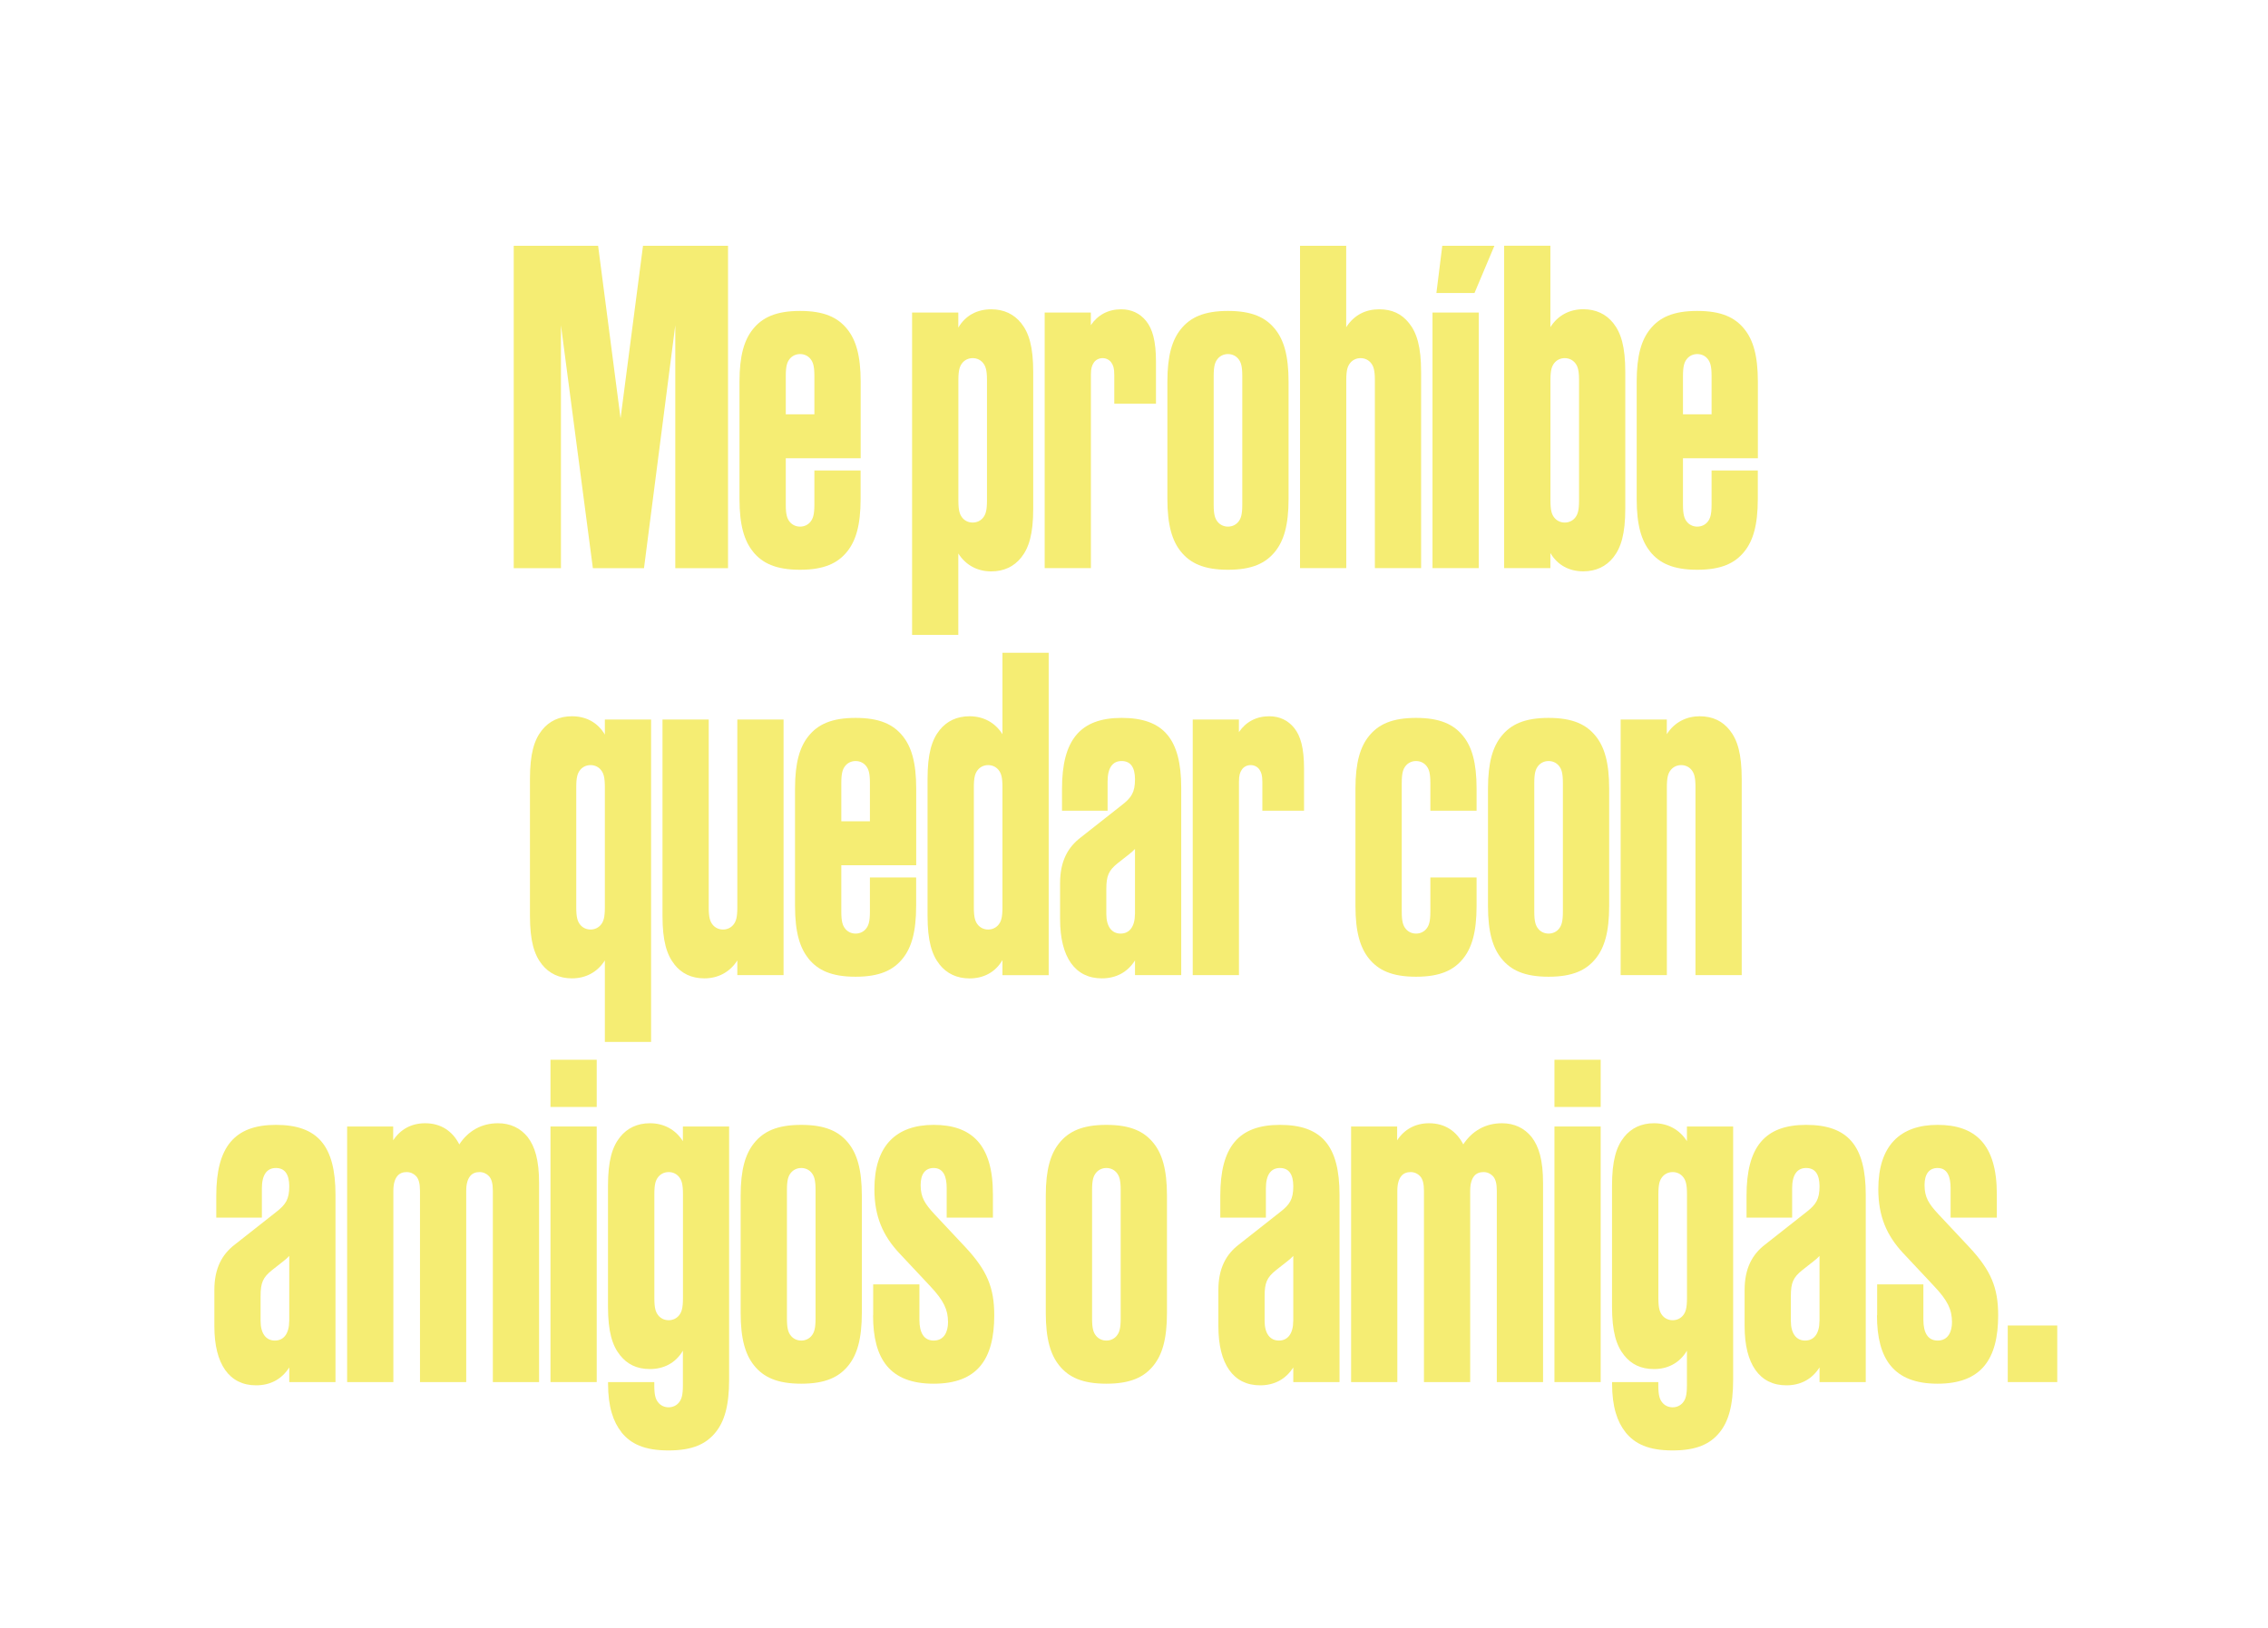 <?xml version="1.0" encoding="UTF-8"?>
<svg id="Ebene_1" data-name="Ebene 1" xmlns="http://www.w3.org/2000/svg" viewBox="0 0 390 280">
  <defs>
    <style>
      .cls-1 {
        fill: #f5ed73;
      }
    </style>
  </defs>
  <path class="cls-1" d="m88.35,42.28h14.5l3.86,29.68,3.86-29.68h14.62v55.45h-9.07v-41.79l-5.38,41.79h-8.79l-5.49-41.79v41.79h-8.12v-55.45Z"/>
  <path class="cls-1" d="m129.46,94.85c-1.46-1.82-2.3-4.48-2.3-9.03v-20.16c0-4.55.84-7.21,2.3-9.03,1.62-2.03,3.98-3.15,8.12-3.15s6.5,1.12,8.12,3.15c1.46,1.82,2.3,4.48,2.3,9.03v13.16h-12.88v7.98c0,1.68.22,2.38.67,2.94.39.49,1.01.84,1.79.84s1.4-.35,1.79-.84c.45-.56.67-1.26.67-2.94v-5.88h7.95v4.9c0,4.55-.84,7.21-2.3,9.03-1.62,2.03-3.98,3.15-8.12,3.15s-6.5-1.12-8.12-3.15Zm10.58-23.59v-6.58c0-1.68-.22-2.38-.67-2.94-.39-.49-1.01-.84-1.79-.84s-1.4.35-1.79.84c-.45.56-.67,1.26-.67,2.94v6.58h4.93Z"/>
  <path class="cls-1" d="m156.84,53.76h7.95v2.59c1.23-2.1,3.25-3.15,5.66-3.15,2.18,0,3.92.84,5.15,2.38,1.34,1.68,2.07,4.06,2.07,8.4v23.52c0,4.34-.73,6.72-2.07,8.4-1.23,1.54-2.97,2.38-5.15,2.38-2.35,0-4.37-1.05-5.66-3.08v14h-7.95v-55.45Zm12.21,35.28c.45-.56.67-1.26.67-2.94v-20.72c0-1.68-.22-2.38-.67-2.94-.39-.49-1.01-.84-1.79-.84s-1.4.35-1.79.84c-.45.56-.67,1.26-.67,2.94v20.72c0,1.68.22,2.38.67,2.94.39.49,1.01.84,1.79.84s1.4-.35,1.79-.84Z"/>
  <path class="cls-1" d="m179.63,53.76h7.95v2.17c1.18-1.75,2.97-2.73,5.21-2.73,1.79,0,3.25.7,4.31,2.03,1.06,1.33,1.68,3.36,1.68,7v7.21h-7.17v-4.97c0-1.12-.17-1.61-.5-2.1-.34-.49-.9-.77-1.51-.77s-1.18.28-1.51.77-.5.98-.5,2.1v33.25h-7.95v-43.96Z"/>
  <path class="cls-1" d="m203.04,94.85c-1.46-1.82-2.3-4.48-2.3-9.03v-20.16c0-4.55.84-7.21,2.3-9.03,1.62-2.03,3.98-3.15,8.12-3.15s6.5,1.12,8.12,3.15c1.46,1.82,2.3,4.48,2.3,9.03v20.16c0,4.55-.84,7.21-2.3,9.03-1.62,2.03-3.98,3.15-8.12,3.15s-6.5-1.12-8.12-3.15Zm9.91-5.11c.45-.56.67-1.26.67-2.94v-22.12c0-1.68-.22-2.38-.67-2.94-.39-.49-1.01-.84-1.79-.84s-1.4.35-1.79.84c-.45.56-.67,1.26-.67,2.94v22.12c0,1.68.22,2.38.67,2.94.39.49,1.01.84,1.79.84s1.4-.35,1.79-.84Z"/>
  <path class="cls-1" d="m223.54,42.28h7.95v14c1.4-2.17,3.42-3.08,5.66-3.08s3.86.77,5.15,2.38c1.34,1.68,2.07,4.06,2.07,8.4v33.74h-7.95v-32.34c0-1.68-.22-2.38-.67-2.94-.39-.49-1.01-.84-1.79-.84s-1.4.35-1.79.84c-.45.56-.67,1.26-.67,2.94v32.34h-7.95v-55.45Z"/>
  <path class="cls-1" d="m246.33,53.76h7.95v43.96h-7.95v-43.96Zm1.68-11.48h8.96l-3.42,8.12h-6.55l1.01-8.12Z"/>
  <path class="cls-1" d="m266.6,95.13v2.59h-7.95v-55.45h7.95v14c1.29-2.03,3.3-3.08,5.66-3.08,2.18,0,3.92.84,5.15,2.38,1.34,1.68,2.07,4.06,2.07,8.4v23.52c0,4.34-.73,6.72-2.07,8.4-1.23,1.54-2.97,2.38-5.15,2.38-2.41,0-4.42-1.05-5.66-3.15Zm4.26-6.09c.45-.56.67-1.26.67-2.94v-20.72c0-1.68-.22-2.38-.67-2.94-.39-.49-1.01-.84-1.79-.84s-1.4.35-1.79.84c-.45.56-.67,1.26-.67,2.94v20.72c0,1.68.22,2.38.67,2.94.39.49,1.01.84,1.79.84s1.4-.35,1.79-.84Z"/>
  <path class="cls-1" d="m283.74,94.85c-1.46-1.82-2.3-4.48-2.3-9.03v-20.16c0-4.55.84-7.21,2.3-9.03,1.62-2.03,3.97-3.15,8.12-3.15s6.5,1.12,8.12,3.15c1.46,1.82,2.3,4.48,2.3,9.03v13.16h-12.88v7.98c0,1.68.22,2.38.67,2.94.39.49,1.01.84,1.79.84s1.4-.35,1.79-.84c.45-.56.67-1.26.67-2.94v-5.88h7.95v4.9c0,4.55-.84,7.21-2.3,9.03-1.62,2.03-3.98,3.15-8.12,3.15s-6.5-1.12-8.12-3.15Zm10.58-23.59v-6.58c0-1.68-.22-2.38-.67-2.94-.39-.49-1.01-.84-1.79-.84s-1.4.35-1.79.84c-.45.56-.67,1.26-.67,2.94v6.58h4.93Z"/>
  <path class="cls-1" d="m104.01,165.2c-1.29,2.03-3.3,3.08-5.66,3.08-2.18,0-3.92-.84-5.15-2.38-1.34-1.68-2.07-4.06-2.07-8.4v-23.52c0-4.34.73-6.72,2.07-8.4,1.23-1.54,2.97-2.38,5.15-2.38,2.41,0,4.42,1.05,5.66,3.15v-2.59h7.95v55.45h-7.95v-14Zm-.67-6.16c.45-.56.67-1.26.67-2.94v-20.72c0-1.68-.22-2.38-.67-2.94-.39-.49-1.01-.84-1.79-.84s-1.4.35-1.79.84c-.45.56-.67,1.26-.67,2.94v20.72c0,1.68.22,2.38.67,2.94.39.49,1.01.84,1.79.84s1.4-.35,1.79-.84Z"/>
  <path class="cls-1" d="m115.99,165.9c-1.34-1.68-2.07-4.06-2.07-8.4v-33.74h7.95v32.34c0,1.68.22,2.38.67,2.94.39.49,1.01.84,1.79.84s1.4-.35,1.79-.84c.45-.56.67-1.26.67-2.94v-32.34h7.95v43.96h-7.95v-2.52c-1.34,2.1-3.42,3.08-5.66,3.08s-3.92-.84-5.15-2.38Z"/>
  <path class="cls-1" d="m139.01,164.85c-1.46-1.82-2.3-4.48-2.3-9.03v-20.16c0-4.55.84-7.21,2.3-9.03,1.62-2.03,3.98-3.15,8.12-3.15s6.5,1.12,8.12,3.15c1.46,1.82,2.3,4.48,2.3,9.03v13.16h-12.88v7.98c0,1.68.22,2.38.67,2.94.39.49,1.01.84,1.79.84s1.4-.35,1.79-.84c.45-.56.67-1.26.67-2.94v-5.88h7.95v4.9c0,4.55-.84,7.21-2.3,9.03-1.62,2.03-3.98,3.15-8.12,3.15s-6.5-1.12-8.12-3.15Zm10.58-23.59v-6.58c0-1.68-.22-2.38-.67-2.94-.39-.49-1.01-.84-1.79-.84s-1.4.35-1.79.84c-.45.56-.67,1.26-.67,2.94v6.58h4.93Z"/>
  <path class="cls-1" d="m161.57,165.9c-1.34-1.68-2.07-4.06-2.07-8.4v-23.52c0-4.34.73-6.72,2.07-8.4,1.23-1.54,2.97-2.38,5.15-2.38,2.35,0,4.37,1.05,5.66,3.08v-14h7.95v55.45h-7.95v-2.59c-1.23,2.1-3.25,3.15-5.66,3.15-2.18,0-3.92-.84-5.15-2.38Zm10.14-6.86c.45-.56.67-1.26.67-2.94v-20.72c0-1.68-.22-2.38-.67-2.94-.39-.49-1.01-.84-1.79-.84s-1.4.35-1.79.84c-.45.56-.67,1.26-.67,2.94v20.72c0,1.68.22,2.38.67,2.94.39.49,1.01.84,1.79.84s1.4-.35,1.79-.84Z"/>
  <path class="cls-1" d="m182.29,158.13v-6.23c0-3.78,1.34-6.16,3.53-7.84l7.11-5.6c1.62-1.26,2.24-2.17,2.24-4.41,0-2.1-.78-3.15-2.3-3.15s-2.41,1.12-2.41,3.5v5.04h-7.84v-3.78c0-8.33,3.08-12.18,10.25-12.18s10.25,3.57,10.25,12.04v32.2h-7.95v-2.52c-1.29,2.03-3.25,3.08-5.71,3.08-4.59,0-7.17-3.64-7.17-10.15Zm12.88-.91v-11.2c-.34.35-.56.56-1.01.91l-1.96,1.54c-1.57,1.26-1.96,2.17-1.96,4.48v4.27c0,2.1.9,3.36,2.46,3.36s2.46-1.26,2.46-3.36Z"/>
  <path class="cls-1" d="m205.09,123.76h7.95v2.17c1.18-1.75,2.97-2.73,5.21-2.73,1.79,0,3.25.7,4.31,2.03s1.68,3.36,1.68,7v7.21h-7.17v-4.97c0-1.12-.17-1.61-.5-2.1s-.9-.77-1.51-.77-1.18.28-1.51.77-.5.98-.5,2.1v33.25h-7.95v-43.96Z"/>
  <path class="cls-1" d="m235.38,164.85c-1.46-1.82-2.3-4.48-2.3-9.03v-20.16c0-4.55.84-7.21,2.3-9.03,1.62-2.03,3.98-3.15,8.12-3.15s6.5,1.12,8.12,3.15c1.46,1.82,2.29,4.48,2.29,9.03v3.78h-7.95v-4.76c0-1.68-.22-2.38-.67-2.94-.39-.49-1.01-.84-1.79-.84s-1.4.35-1.79.84c-.45.56-.67,1.26-.67,2.94v22.12c0,1.68.22,2.38.67,2.94.39.49,1.01.84,1.79.84s1.4-.35,1.79-.84c.45-.56.67-1.26.67-2.94v-5.88h7.95v4.9c0,4.55-.84,7.21-2.29,9.03-1.62,2.03-3.98,3.15-8.12,3.15s-6.5-1.12-8.12-3.15Z"/>
  <path class="cls-1" d="m258.17,164.85c-1.46-1.82-2.3-4.48-2.3-9.03v-20.16c0-4.55.84-7.21,2.3-9.03,1.62-2.03,3.98-3.15,8.12-3.15s6.5,1.12,8.12,3.15c1.46,1.82,2.3,4.48,2.3,9.03v20.16c0,4.55-.84,7.21-2.3,9.03-1.62,2.03-3.98,3.15-8.12,3.15s-6.5-1.12-8.12-3.15Zm9.91-5.11c.45-.56.67-1.26.67-2.94v-22.12c0-1.68-.22-2.38-.67-2.94-.39-.49-1.01-.84-1.79-.84s-1.4.35-1.79.84c-.45.56-.67,1.26-.67,2.94v22.12c0,1.68.22,2.38.67,2.94.39.49,1.01.84,1.79.84s1.4-.35,1.79-.84Z"/>
  <path class="cls-1" d="m278.67,123.76h7.95v2.52c1.34-2.1,3.42-3.08,5.66-3.08s3.92.84,5.15,2.38c1.34,1.68,2.07,4.06,2.07,8.4v33.74h-7.95v-32.34c0-1.68-.22-2.38-.67-2.94-.39-.49-1.01-.84-1.79-.84s-1.4.35-1.79.84c-.45.56-.67,1.26-.67,2.94v32.34h-7.95v-43.96Z"/>
  <path class="cls-1" d="m36.86,228.13v-6.23c0-3.78,1.34-6.16,3.53-7.84l7.11-5.6c1.62-1.26,2.24-2.17,2.24-4.41,0-2.1-.79-3.15-2.3-3.15s-2.41,1.12-2.41,3.5v5.04h-7.84v-3.78c0-8.33,3.08-12.18,10.25-12.18s10.25,3.57,10.25,12.04v32.2h-7.95v-2.52c-1.29,2.03-3.25,3.08-5.71,3.08-4.59,0-7.17-3.64-7.17-10.15Zm12.88-.91v-11.2c-.34.35-.56.56-1.01.91l-1.96,1.54c-1.57,1.26-1.96,2.17-1.96,4.48v4.27c0,2.1.9,3.36,2.46,3.36s2.46-1.26,2.46-3.36Z"/>
  <path class="cls-1" d="m59.66,193.76h7.95v2.38c1.23-1.89,3.14-2.94,5.49-2.94,2.69,0,4.71,1.33,5.88,3.64,1.51-2.31,3.81-3.64,6.66-3.64,2.13,0,3.86.84,5.1,2.38,1.23,1.61,1.96,3.92,1.96,7.91v34.23h-7.95v-32.9c0-1.26-.22-2.03-.67-2.52-.39-.42-.95-.7-1.62-.7s-1.23.21-1.62.7c-.39.49-.67,1.26-.67,2.52v32.9h-7.95v-32.9c0-1.26-.22-2.03-.67-2.52-.39-.42-.95-.7-1.62-.7s-1.23.21-1.62.7-.67,1.26-.67,2.52v32.9h-7.95v-43.96Z"/>
  <path class="cls-1" d="m94.66,182.28h7.95v8.12h-7.95v-8.12Zm0,11.48h7.95v43.96h-7.95v-43.96Z"/>
  <path class="cls-1" d="m106.86,246.33c-1.4-1.75-2.3-4.34-2.3-8.33v-.28h7.95v.56c0,1.68.22,2.38.67,2.94.39.49,1.01.84,1.79.84s1.4-.35,1.79-.84c.45-.56.67-1.26.67-2.94v-5.95c-1.29,2.17-3.36,3.15-5.66,3.15s-3.92-.84-5.15-2.38c-1.34-1.68-2.07-4.06-2.07-8.4v-20.72c0-4.34.73-6.72,2.07-8.4,1.23-1.54,2.97-2.38,5.15-2.38,2.41,0,4.42,1.12,5.66,3.08v-2.52h7.95v43.54c0,4.55-.84,7.21-2.3,9.03-1.62,2.03-3.98,3.15-8.12,3.15s-6.5-1.12-8.12-3.15Zm9.91-20.09c.45-.56.67-1.26.67-2.94v-17.92c0-1.68-.22-2.38-.67-2.94-.39-.49-1.01-.84-1.79-.84s-1.4.35-1.79.84c-.45.56-.67,1.26-.67,2.94v17.92c0,1.68.22,2.38.67,2.94.39.49,1.01.84,1.79.84s1.4-.35,1.79-.84Z"/>
  <path class="cls-1" d="m129.66,234.85c-1.46-1.82-2.3-4.48-2.3-9.03v-20.16c0-4.55.84-7.21,2.3-9.03,1.62-2.03,3.97-3.15,8.12-3.15s6.5,1.12,8.12,3.15c1.46,1.82,2.3,4.48,2.3,9.03v20.16c0,4.55-.84,7.21-2.3,9.03-1.62,2.03-3.98,3.15-8.12,3.15s-6.5-1.12-8.12-3.15Zm9.91-5.11c.45-.56.67-1.26.67-2.94v-22.12c0-1.68-.22-2.38-.67-2.94-.39-.49-1.01-.84-1.79-.84s-1.4.35-1.79.84c-.45.56-.67,1.26-.67,2.94v22.12c0,1.68.22,2.38.67,2.94.39.49,1.01.84,1.79.84s1.4-.35,1.79-.84Z"/>
  <path class="cls-1" d="m150.15,226.24v-5.32h7.95v6.09c0,2.24.78,3.57,2.46,3.57,1.85,0,2.46-1.61,2.46-3.15,0-2.17-.73-3.71-3.02-6.16l-5.38-5.74c-2.8-3.01-4.26-6.3-4.26-10.99,0-7.49,3.75-11.06,10.19-11.06s10.19,3.29,10.19,11.9v4.06h-7.95v-5.11c0-1.96-.56-3.43-2.24-3.43-1.46,0-2.24,1.05-2.24,2.94,0,2.1.73,3.22,2.35,4.97l5.38,5.74c3.7,3.99,4.93,6.93,4.93,11.69,0,7.56-2.91,11.76-10.42,11.76s-10.42-4.2-10.42-11.76Z"/>
  <path class="cls-1" d="m182.13,234.85c-1.46-1.82-2.3-4.48-2.3-9.03v-20.16c0-4.55.84-7.21,2.3-9.03,1.62-2.03,3.98-3.15,8.12-3.15s6.5,1.12,8.12,3.15c1.46,1.82,2.3,4.48,2.3,9.03v20.16c0,4.55-.84,7.21-2.3,9.03-1.62,2.03-3.98,3.15-8.12,3.15s-6.5-1.12-8.12-3.15Zm9.91-5.11c.45-.56.67-1.26.67-2.94v-22.12c0-1.68-.22-2.38-.67-2.94-.39-.49-1.01-.84-1.79-.84s-1.4.35-1.79.84c-.45.56-.67,1.26-.67,2.94v22.12c0,1.68.22,2.38.67,2.94.39.49,1.01.84,1.79.84s1.4-.35,1.79-.84Z"/>
  <path class="cls-1" d="m209.51,228.13v-6.23c0-3.78,1.34-6.16,3.53-7.84l7.11-5.6c1.62-1.26,2.24-2.17,2.24-4.41,0-2.1-.78-3.15-2.3-3.15s-2.41,1.12-2.41,3.5v5.04h-7.84v-3.78c0-8.33,3.08-12.18,10.25-12.18s10.25,3.57,10.25,12.04v32.2h-7.95v-2.52c-1.29,2.03-3.25,3.08-5.71,3.08-4.59,0-7.17-3.64-7.17-10.15Zm12.88-.91v-11.2c-.34.35-.56.56-1.01.91l-1.96,1.54c-1.57,1.26-1.96,2.17-1.96,4.48v4.27c0,2.1.9,3.36,2.46,3.36s2.46-1.26,2.46-3.36Z"/>
  <path class="cls-1" d="m232.3,193.76h7.95v2.38c1.23-1.89,3.14-2.94,5.49-2.94,2.69,0,4.7,1.33,5.88,3.64,1.51-2.31,3.81-3.64,6.66-3.64,2.13,0,3.86.84,5.1,2.38,1.23,1.61,1.96,3.92,1.96,7.91v34.23h-7.95v-32.9c0-1.26-.22-2.03-.67-2.52-.39-.42-.95-.7-1.62-.7s-1.23.21-1.62.7c-.39.49-.67,1.26-.67,2.52v32.9h-7.95v-32.9c0-1.26-.22-2.03-.67-2.52-.39-.42-.95-.7-1.62-.7s-1.23.21-1.62.7c-.39.49-.67,1.26-.67,2.52v32.9h-7.95v-43.96Z"/>
  <path class="cls-1" d="m267.3,182.28h7.95v8.12h-7.95v-8.12Zm0,11.48h7.95v43.96h-7.95v-43.96Z"/>
  <path class="cls-1" d="m279.51,246.33c-1.4-1.75-2.3-4.34-2.3-8.33v-.28h7.95v.56c0,1.68.22,2.38.67,2.94.39.49,1.01.84,1.79.84s1.4-.35,1.79-.84c.45-.56.67-1.26.67-2.94v-5.95c-1.29,2.17-3.36,3.15-5.66,3.15s-3.92-.84-5.15-2.38c-1.34-1.68-2.07-4.06-2.07-8.4v-20.72c0-4.34.73-6.72,2.07-8.4,1.23-1.54,2.97-2.38,5.15-2.38,2.41,0,4.42,1.12,5.66,3.08v-2.52h7.95v43.54c0,4.55-.84,7.21-2.29,9.03-1.62,2.03-3.98,3.15-8.12,3.15s-6.5-1.12-8.12-3.15Zm9.91-20.09c.45-.56.67-1.26.67-2.94v-17.92c0-1.68-.22-2.38-.67-2.94-.39-.49-1.01-.84-1.79-.84s-1.4.35-1.79.84c-.45.56-.67,1.26-.67,2.94v17.92c0,1.68.22,2.38.67,2.94.39.49,1.01.84,1.79.84s1.4-.35,1.79-.84Z"/>
  <path class="cls-1" d="m300,228.13v-6.23c0-3.78,1.34-6.16,3.53-7.84l7.11-5.6c1.62-1.26,2.24-2.17,2.24-4.41,0-2.1-.78-3.15-2.3-3.15s-2.41,1.12-2.41,3.5v5.04h-7.84v-3.78c0-8.33,3.08-12.18,10.25-12.18s10.25,3.57,10.25,12.04v32.2h-7.95v-2.52c-1.29,2.03-3.25,3.08-5.71,3.08-4.59,0-7.17-3.64-7.17-10.15Zm12.88-.91v-11.2c-.34.35-.56.56-1.01.91l-1.96,1.54c-1.57,1.26-1.96,2.17-1.96,4.48v4.27c0,2.1.9,3.36,2.46,3.36s2.46-1.26,2.46-3.36Z"/>
  <path class="cls-1" d="m322.79,226.24v-5.32h7.95v6.09c0,2.24.78,3.57,2.46,3.57,1.85,0,2.46-1.61,2.46-3.15,0-2.17-.73-3.71-3.03-6.16l-5.38-5.74c-2.8-3.01-4.26-6.3-4.26-10.99,0-7.49,3.75-11.06,10.19-11.06s10.19,3.29,10.19,11.9v4.06h-7.95v-5.11c0-1.96-.56-3.43-2.24-3.43-1.46,0-2.24,1.05-2.24,2.94,0,2.1.73,3.22,2.35,4.97l5.38,5.74c3.7,3.99,4.93,6.93,4.93,11.69,0,7.56-2.91,11.76-10.42,11.76s-10.42-4.2-10.42-11.76Z"/>
  <path class="cls-1" d="m345.25,227.99h8.51v9.73h-8.51v-9.73Z"/>
</svg>